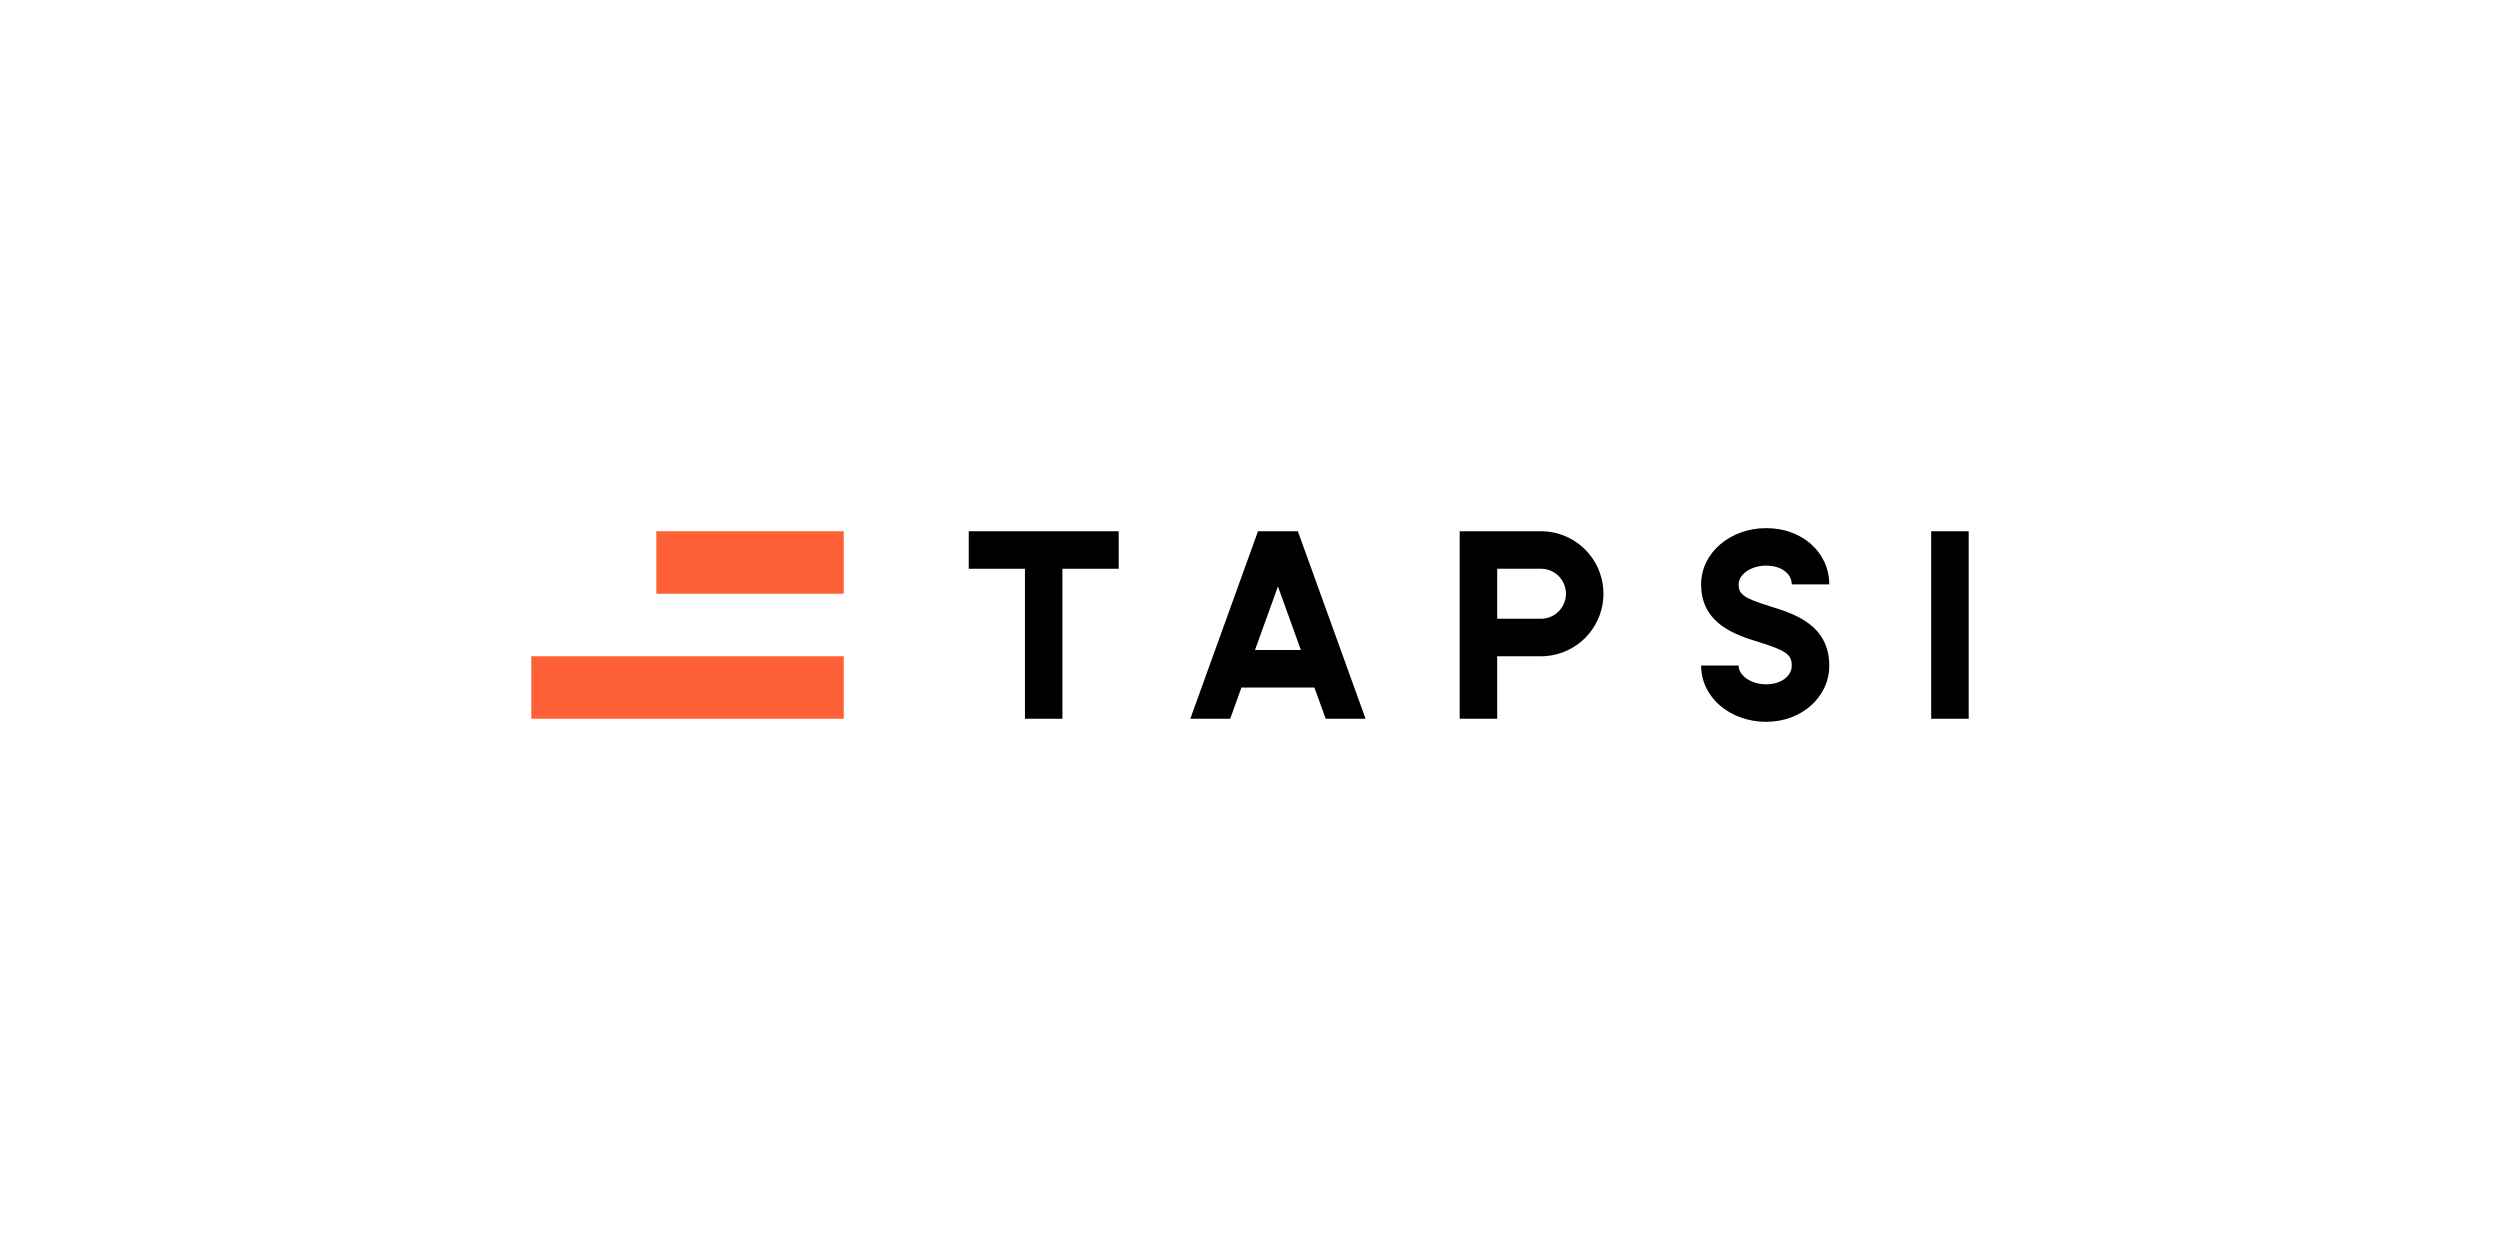 <svg id="Layer_1" data-name="Layer 1" xmlns="http://www.w3.org/2000/svg" viewBox="0 0 400 200">
  <title>Artboard 153 copy 3</title>
  <g>
    <rect x="105.01" y="85" width="29.99" height="10" style="fill: #ff6136"/>
    <rect x="85.01" y="105" width="49.99" height="10" style="fill: #ff6136"/>
    <polygon points="155 85 155 91 163.99 91 163.99 115 169.99 115 169.99 91 178.99 91 178.99 85 155 85"/>
    <rect x="308.99" y="85" width="6" height="30"/>
    <path d="M204.47,93.83,208.14,104H200.8ZM201.28,85l-10.83,30h6.38l1.8-5H210.3l1.81,5h6.38L207.66,85Z"/>
    <path d="M282.59,109.49c-2.39,0-4.41-1.37-4.41-3h-6c0,5.05,4.58,9,10.41,9,5.66,0,10.09-3.95,10.09-9,0-6.55-5.68-8.31-9.44-9.47-4.21-1.31-5.06-1.9-5.06-3.52s2-3,4.41-3,4.09,1.28,4.09,3h6c0-5.13-4.34-9-10.09-9s-10.41,3.94-10.41,9c0,6.37,5.59,8.1,9.29,9.25,4.33,1.34,5.21,2,5.21,3.74s-1.76,3-4.09,3"/>
    <path d="M246.55,85h-13v30h6V105h7a10,10,0,0,0,0-20m0,14h-7V91h7a4,4,0,0,1,0,8"/>
  </g>
</svg>
